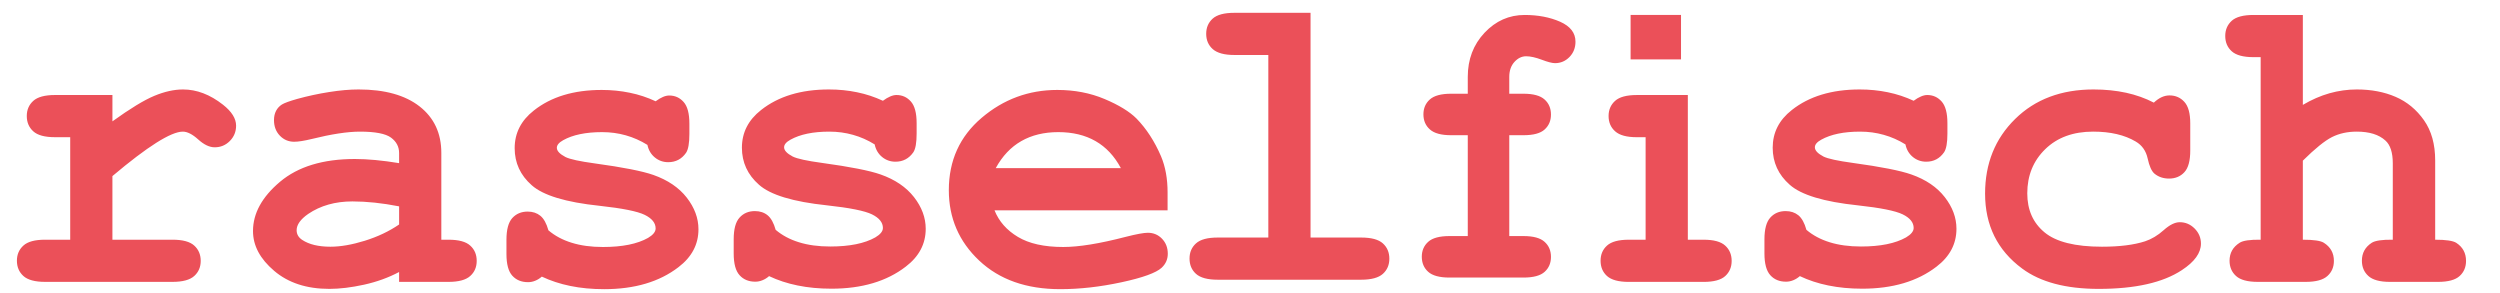 <?xml version="1.0" standalone="no"?><!DOCTYPE svg PUBLIC "-//W3C//DTD SVG 1.1//EN" "http://www.w3.org/Graphics/SVG/1.1/DTD/svg11.dtd"><svg width="100%" height="100%" viewBox="0 0 213 25" version="1.1" xmlns="http://www.w3.org/2000/svg" xmlns:xlink="http://www.w3.org/1999/xlink" xml:space="preserve" style="fill-rule:evenodd;clip-rule:evenodd;stroke-linejoin:round;stroke-miterlimit:1.414;"><g id="Ebene 1"><path d="M4.685,8.095c-0.865,0 -1.482,0.168 -1.85,0.5c-0.367,0.332 -0.553,0.762 -0.553,1.288c0,0.538 0.186,0.973 0.553,1.306c0.368,0.335 0.985,0.5 1.85,0.5l1.297,0l0,8.734l-2.138,0c-0.865,0 -1.482,0.164 -1.85,0.5c-0.367,0.332 -0.553,0.761 -0.553,1.288c0,0.538 0.186,0.973 0.553,1.305c0.368,0.333 0.985,0.5 1.85,0.5l10.854,0c0.865,0 1.482,-0.167 1.85,-0.5c0.368,-0.332 0.553,-0.761 0.553,-1.288c0,-0.538 -0.185,-0.973 -0.553,-1.305c-0.368,-0.336 -0.985,-0.5 -1.85,-0.5l-5.12,0l0,-5.42c1.494,-1.262 2.744,-2.209 3.744,-2.841c0.997,-0.629 1.75,-0.947 2.253,-0.947c0.385,0 0.823,0.224 1.314,0.668c0.491,0.444 0.959,0.667 1.403,0.667c0.503,0 0.932,-0.179 1.288,-0.535c0.356,-0.359 0.535,-0.794 0.535,-1.309c0,-0.605 -0.373,-1.202 -1.12,-1.788c-1.1,-0.864 -2.235,-1.296 -3.403,-1.296c-0.761,0 -1.576,0.182 -2.446,0.544c-0.871,0.361 -2.062,1.088 -3.568,2.173l0,-2.244l-4.893,0ZM38.212,24.016c0.865,0 1.483,-0.167 1.85,-0.5c0.371,-0.332 0.553,-0.761 0.553,-1.288c0,-0.538 -0.182,-0.973 -0.553,-1.305c-0.367,-0.336 -0.985,-0.5 -1.85,-0.5l-0.611,0l0,-7.399c0,-1.674 -0.618,-2.991 -1.85,-3.956c-1.235,-0.964 -2.967,-1.446 -5.199,-1.446c-0.75,0 -1.585,0.073 -2.509,0.22c-0.923,0.144 -1.829,0.341 -2.717,0.585c-0.667,0.189 -1.106,0.35 -1.317,0.483c-0.209,0.135 -0.374,0.314 -0.489,0.535c-0.117,0.223 -0.176,0.485 -0.176,0.788c0,0.538 0.168,0.979 0.5,1.326c0.332,0.344 0.738,0.518 1.217,0.518c0.353,0 0.841,-0.077 1.474,-0.23c1.694,-0.42 3.076,-0.632 4.137,-0.632c1.3,0 2.179,0.171 2.641,0.509c0.462,0.341 0.691,0.779 0.691,1.314l0,0.862c-1.426,-0.235 -2.682,-0.353 -3.77,-0.353c-2.711,0 -4.837,0.647 -6.372,1.938c-1.538,1.294 -2.306,2.694 -2.306,4.199c0,1.241 0.6,2.371 1.806,3.394c1.202,1.023 2.77,1.535 4.699,1.535c0.888,0 1.876,-0.12 2.964,-0.359c1.085,-0.241 2.079,-0.6 2.979,-1.079l0,0.841l4.208,0ZM34.004,19.126c-0.853,0.582 -1.826,1.044 -2.92,1.385c-1.091,0.338 -2.07,0.509 -2.935,0.509c-1.017,0 -1.817,-0.195 -2.402,-0.58c-0.318,-0.212 -0.474,-0.485 -0.474,-0.826c0,-0.465 0.327,-0.929 0.982,-1.385c1.05,-0.712 2.309,-1.068 3.77,-1.068c1.215,0 2.541,0.139 3.979,0.421l0,1.544ZM55.792,13.415c0.327,0.268 0.706,0.403 1.138,0.403c0.644,0 1.153,-0.267 1.526,-0.805c0.186,-0.283 0.28,-0.815 0.28,-1.597l0,-0.877c0,-0.864 -0.162,-1.482 -0.491,-1.849c-0.327,-0.368 -0.735,-0.553 -1.227,-0.553c-0.164,0 -0.341,0.041 -0.535,0.123c-0.191,0.083 -0.4,0.203 -0.623,0.368c-0.7,-0.327 -1.435,-0.571 -2.2,-0.726c-0.764,-0.159 -1.564,-0.239 -2.394,-0.239c-2.385,0 -4.314,0.586 -5.784,1.753c-1.088,0.853 -1.632,1.923 -1.632,3.208c0,1.253 0.485,2.306 1.455,3.159c0.971,0.864 2.9,1.45 5.788,1.752c1.938,0.212 3.22,0.468 3.837,0.771c0.621,0.306 0.93,0.691 0.93,1.159c0,0.279 -0.215,0.549 -0.647,0.805c-0.912,0.515 -2.191,0.774 -3.841,0.774c-1.006,0 -1.894,-0.121 -2.664,-0.362c-0.774,-0.238 -1.432,-0.591 -1.982,-1.059c-0.165,-0.585 -0.391,-0.997 -0.685,-1.238c-0.292,-0.238 -0.653,-0.358 -1.085,-0.358c-0.539,0 -0.974,0.185 -1.309,0.552c-0.332,0.368 -0.497,0.986 -0.497,1.85l0,1.209c0,0.864 0.165,1.482 0.497,1.849c0.335,0.371 0.782,0.553 1.344,0.553c0.209,0 0.414,-0.041 0.611,-0.123c0.2,-0.08 0.386,-0.197 0.562,-0.35c0.738,0.35 1.547,0.617 2.429,0.797c0.882,0.182 1.844,0.273 2.885,0.273c2.594,0 4.705,-0.626 6.329,-1.876c1.135,-0.864 1.702,-1.941 1.702,-3.226c0,-0.947 -0.335,-1.847 -1,-2.702c-0.667,-0.853 -1.614,-1.494 -2.84,-1.927c-0.936,-0.329 -2.597,-0.655 -4.982,-0.982c-1.297,-0.176 -2.132,-0.359 -2.506,-0.544c-0.491,-0.259 -0.738,-0.52 -0.738,-0.788c0,-0.235 0.183,-0.45 0.544,-0.65c0.818,-0.456 1.924,-0.685 3.315,-0.685c0.702,0 1.373,0.091 2.017,0.273c0.641,0.18 1.256,0.453 1.841,0.815c0.094,0.444 0.303,0.8 0.632,1.07M75.153,13.374c0.327,0.267 0.706,0.403 1.139,0.403c0.644,0 1.152,-0.268 1.526,-0.806c0.188,-0.283 0.279,-0.815 0.279,-1.597l0,-0.876c0,-0.865 -0.162,-1.483 -0.491,-1.85c-0.326,-0.368 -0.735,-0.553 -1.226,-0.553c-0.165,0 -0.341,0.041 -0.535,0.124c-0.192,0.082 -0.4,0.202 -0.621,0.367c-0.703,-0.326 -1.435,-0.57 -2.203,-0.726c-0.764,-0.159 -1.561,-0.238 -2.393,-0.238c-2.385,0 -4.311,0.585 -5.785,1.752c-1.088,0.853 -1.632,1.923 -1.632,3.209c0,1.252 0.485,2.305 1.456,3.158c0.97,0.864 2.899,1.45 5.787,1.753c1.941,0.211 3.22,0.467 3.841,0.77c0.617,0.306 0.929,0.691 0.929,1.159c0,0.279 -0.218,0.55 -0.65,0.805c-0.911,0.515 -2.191,0.774 -3.84,0.774c-1.006,0 -1.894,-0.121 -2.665,-0.362c-0.773,-0.238 -1.432,-0.591 -1.982,-1.058c-0.165,-0.586 -0.391,-0.997 -0.685,-1.239c-0.291,-0.238 -0.653,-0.358 -1.085,-0.358c-0.538,0 -0.974,0.185 -1.306,0.553c-0.335,0.367 -0.5,0.985 -0.5,1.849l0,1.209c0,0.865 0.165,1.482 0.5,1.85c0.332,0.37 0.779,0.553 1.341,0.553c0.209,0 0.415,-0.042 0.612,-0.124c0.2,-0.079 0.388,-0.197 0.561,-0.35c0.739,0.35 1.547,0.618 2.43,0.797c0.882,0.182 1.843,0.274 2.884,0.274c2.594,0 4.706,-0.627 6.329,-1.877c1.135,-0.864 1.703,-1.941 1.703,-3.226c0,-0.947 -0.333,-1.846 -1,-2.702c-0.668,-0.853 -1.615,-1.494 -2.841,-1.926c-0.935,-0.33 -2.597,-0.656 -4.979,-0.983c-1.3,-0.176 -2.135,-0.358 -2.508,-0.544c-0.491,-0.258 -0.738,-0.52 -0.738,-0.788c0,-0.235 0.182,-0.45 0.544,-0.65c0.82,-0.455 1.923,-0.685 3.314,-0.685c0.703,0 1.373,0.091 2.017,0.274c0.644,0.179 1.256,0.452 1.841,0.814c0.094,0.444 0.303,0.8 0.632,1.071M99.478,16.394c0,-1.167 -0.185,-2.196 -0.561,-3.084c-0.547,-1.274 -1.244,-2.344 -2.085,-3.209c-0.597,-0.597 -1.506,-1.153 -2.726,-1.667c-1.224,-0.515 -2.565,-0.771 -4.026,-0.771c-2.432,0 -4.579,0.791 -6.443,2.376c-1.865,1.586 -2.797,3.638 -2.797,6.164c0,2.373 0.862,4.373 2.585,5.996c1.726,1.627 4.026,2.438 6.902,2.438c1.67,0 3.411,-0.197 5.225,-0.588c1.812,-0.391 2.95,-0.803 3.418,-1.235c0.352,-0.326 0.526,-0.726 0.526,-1.194c0,-0.515 -0.165,-0.941 -0.491,-1.279c-0.327,-0.338 -0.729,-0.509 -1.209,-0.509c-0.35,0 -0.982,0.118 -1.894,0.35c-2.208,0.574 -3.981,0.862 -5.314,0.862c-1.623,0 -2.914,-0.288 -3.867,-0.862c-0.952,-0.57 -1.614,-1.326 -1.988,-2.261l14.745,0l0,-1.527ZM84.836,14.327c0.562,-1.029 1.288,-1.797 2.177,-2.305c0.888,-0.509 1.94,-0.765 3.155,-0.765c1.226,0 2.285,0.256 3.173,0.765c0.888,0.508 1.609,1.276 2.159,2.305l-10.664,0ZM105.171,1.092c-0.868,0 -1.482,0.164 -1.853,0.497c-0.368,0.335 -0.55,0.764 -0.55,1.291c0,0.538 0.185,0.973 0.559,1.305c0.376,0.333 0.988,0.5 1.844,0.5l2.89,0l0,15.554l-4.311,0c-0.867,0 -1.482,0.164 -1.852,0.5c-0.368,0.332 -0.55,0.761 -0.55,1.288c0,0.538 0.182,0.973 0.55,1.305c0.37,0.333 0.985,0.5 1.852,0.5l12.222,0c0.865,0 1.479,-0.167 1.85,-0.5c0.367,-0.332 0.55,-0.761 0.55,-1.288c0,-0.538 -0.183,-0.973 -0.55,-1.305c-0.371,-0.336 -0.985,-0.5 -1.85,-0.5l-4.314,0l0,-19.147l-6.487,0ZM129.796,11.52c0.851,0 1.455,-0.162 1.811,-0.492c0.359,-0.327 0.535,-0.749 0.535,-1.267c0,-0.529 -0.179,-0.957 -0.544,-1.284c-0.361,-0.327 -0.963,-0.492 -1.802,-0.492l-1.206,0l0,-1.432c0,-0.53 0.147,-0.955 0.439,-1.276c0.293,-0.321 0.625,-0.483 0.993,-0.483c0.367,0 0.81,0.098 1.328,0.292c0.518,0.197 0.897,0.295 1.137,0.295c0.483,0 0.894,-0.177 1.235,-0.527c0.339,-0.35 0.509,-0.787 0.509,-1.302c0,-0.749 -0.437,-1.313 -1.31,-1.701c-0.877,-0.385 -1.881,-0.576 -3.021,-0.576c-1.322,0 -2.462,0.504 -3.417,1.516c-0.954,1.013 -1.429,2.266 -1.429,3.762l0,1.432l-1.415,0c-0.853,0 -1.458,0.165 -1.82,0.492c-0.364,0.327 -0.543,0.749 -0.543,1.267c0,0.529 0.182,0.957 0.552,1.284c0.368,0.33 0.969,0.492 1.811,0.492l1.415,0l0,8.593l-1.554,0c-0.85,0 -1.458,0.162 -1.819,0.492c-0.362,0.327 -0.544,0.749 -0.544,1.267c0,0.53 0.182,0.958 0.544,1.285c0.361,0.327 0.969,0.492 1.819,0.492l6.296,0c0.851,0 1.455,-0.165 1.811,-0.492c0.359,-0.327 0.535,-0.75 0.535,-1.267c0,-0.53 -0.179,-0.958 -0.544,-1.285c-0.361,-0.33 -0.963,-0.492 -1.802,-0.492l-1.206,0l0,-8.593l1.206,0ZM138.927,5.062l4.296,0l0,-3.788l-4.296,0l0,3.788ZM139.453,8.096c-0.864,0 -1.482,0.168 -1.849,0.5c-0.368,0.333 -0.553,0.762 -0.553,1.288c0,0.539 0.188,0.974 0.561,1.306c0.374,0.335 0.989,0.5 1.841,0.5l0.753,0l0,8.734l-1.435,0c-0.867,0 -1.482,0.165 -1.853,0.5c-0.367,0.332 -0.549,0.762 -0.549,1.288c0,0.538 0.182,0.973 0.549,1.306c0.371,0.332 0.986,0.5 1.853,0.5l6.381,0c0.865,0 1.48,-0.168 1.841,-0.5c0.362,-0.333 0.544,-0.762 0.544,-1.288c0,-0.538 -0.185,-0.974 -0.552,-1.306c-0.368,-0.335 -0.98,-0.5 -1.833,-0.5l-1.349,0l0,-12.328l-4.35,0ZM162.973,13.374c0.326,0.267 0.709,0.403 1.141,0.403c0.641,0 1.15,-0.268 1.523,-0.806c0.189,-0.283 0.283,-0.815 0.283,-1.597l0,-0.876c0,-0.865 -0.165,-1.483 -0.492,-1.85c-0.326,-0.368 -0.738,-0.553 -1.226,-0.553c-0.164,0 -0.344,0.041 -0.535,0.124c-0.194,0.082 -0.403,0.202 -0.623,0.367c-0.7,-0.326 -1.436,-0.57 -2.2,-0.726c-0.768,-0.159 -1.565,-0.238 -2.394,-0.238c-2.385,0 -4.314,0.585 -5.787,1.752c-1.088,0.853 -1.629,1.923 -1.629,3.209c0,1.252 0.482,2.305 1.452,3.158c0.971,0.864 2.9,1.45 5.788,1.753c1.941,0.211 3.22,0.467 3.84,0.77c0.621,0.306 0.93,0.691 0.93,1.159c0,0.279 -0.218,0.55 -0.65,0.805c-0.912,0.515 -2.191,0.774 -3.838,0.774c-1.006,0 -1.894,-0.121 -2.667,-0.362c-0.771,-0.238 -1.432,-0.591 -1.982,-1.058c-0.162,-0.586 -0.391,-0.997 -0.683,-1.239c-0.294,-0.238 -0.655,-0.358 -1.088,-0.358c-0.538,0 -0.973,0.185 -1.305,0.553c-0.333,0.367 -0.5,0.985 -0.5,1.849l0,1.209c0,0.865 0.167,1.482 0.5,1.85c0.332,0.37 0.779,0.553 1.341,0.553c0.211,0 0.414,-0.042 0.614,-0.124c0.197,-0.079 0.385,-0.197 0.562,-0.35c0.735,0.35 1.544,0.618 2.426,0.797c0.885,0.182 1.844,0.274 2.885,0.274c2.597,0 4.705,-0.627 6.331,-1.877c1.132,-0.864 1.7,-1.941 1.7,-3.226c0,-0.947 -0.332,-1.846 -1,-2.702c-0.664,-0.853 -1.611,-1.494 -2.841,-1.926c-0.935,-0.33 -2.593,-0.656 -4.978,-0.983c-1.297,-0.176 -2.132,-0.358 -2.509,-0.544c-0.491,-0.258 -0.735,-0.52 -0.735,-0.788c0,-0.235 0.182,-0.45 0.544,-0.65c0.818,-0.455 1.923,-0.685 3.314,-0.685c0.7,0 1.374,0.091 2.015,0.274c0.644,0.179 1.258,0.452 1.844,0.814c0.091,0.444 0.303,0.8 0.629,1.071M181.139,7.901c-0.853,-0.185 -1.776,-0.279 -2.77,-0.279c-2.747,0 -4.976,0.838 -6.681,2.517c-1.706,1.676 -2.559,3.796 -2.559,6.355c0,2.699 1.05,4.828 3.155,6.384c1.553,1.156 3.729,1.735 6.523,1.735c3.108,0 5.47,-0.532 7.084,-1.597c1.088,-0.711 1.629,-1.467 1.629,-2.261c0,-0.491 -0.176,-0.918 -0.532,-1.279c-0.359,-0.362 -0.782,-0.544 -1.273,-0.544c-0.409,0 -0.865,0.226 -1.368,0.676c-0.502,0.45 -1.035,0.768 -1.593,0.953c-0.947,0.306 -2.171,0.459 -3.668,0.459c-2.279,0 -3.908,-0.409 -4.89,-1.221c-0.982,-0.811 -1.473,-1.92 -1.473,-3.323c0,-1.52 0.511,-2.776 1.535,-3.77c1.02,-0.994 2.382,-1.491 4.076,-1.491c1.473,0 2.682,0.282 3.628,0.844c0.539,0.315 0.877,0.797 1.018,1.444c0.141,0.65 0.332,1.079 0.579,1.291c0.338,0.279 0.753,0.421 1.244,0.421c0.538,0 0.974,-0.183 1.306,-0.544c0.335,-0.362 0.5,-0.977 0.5,-1.841l0,-2.315c0,-0.853 -0.165,-1.464 -0.5,-1.832c-0.332,-0.367 -0.756,-0.553 -1.27,-0.553c-0.456,0 -0.9,0.206 -1.333,0.615c-0.726,-0.377 -1.514,-0.656 -2.367,-0.844M191.993,1.275c-0.864,0 -1.482,0.165 -1.85,0.497c-0.367,0.336 -0.552,0.765 -0.552,1.291c0,0.539 0.185,0.974 0.552,1.306c0.368,0.332 0.986,0.5 1.85,0.5l0.615,0l0,15.554c-0.915,-0.012 -1.509,0.076 -1.791,0.261c-0.571,0.362 -0.859,0.871 -0.859,1.527c0,0.538 0.185,0.973 0.553,1.305c0.368,0.333 0.985,0.5 1.85,0.5l4.084,0c0.865,0 1.483,-0.167 1.85,-0.5c0.371,-0.332 0.553,-0.761 0.553,-1.288c0,-0.667 -0.285,-1.182 -0.859,-1.544c-0.267,-0.173 -0.864,-0.261 -1.788,-0.261l0,-6.735c1.041,-1.029 1.868,-1.697 2.482,-2.008c0.612,-0.309 1.318,-0.465 2.112,-0.465c1.076,0 1.888,0.253 2.438,0.756c0.42,0.373 0.632,1.023 0.632,1.947l0,6.505c-0.903,-0.012 -1.497,0.076 -1.791,0.261c-0.559,0.362 -0.841,0.871 -0.841,1.527c0,0.538 0.185,0.973 0.553,1.305c0.367,0.333 0.979,0.5 1.832,0.5l4.102,0c0.865,0 1.479,-0.167 1.841,-0.5c0.365,-0.332 0.544,-0.761 0.544,-1.288c0,-0.667 -0.279,-1.182 -0.841,-1.544c-0.279,-0.173 -0.876,-0.261 -1.788,-0.261l0,-6.752c0,-1.38 -0.317,-2.521 -0.956,-3.429c-0.638,-0.906 -1.44,-1.568 -2.411,-1.988c-0.97,-0.421 -2.076,-0.632 -3.314,-0.632c-0.782,0 -1.559,0.108 -2.323,0.323c-0.765,0.218 -1.524,0.547 -2.271,0.991l0,-7.661l-4.208,0Z" style="fill:#eb5059;fill-rule:nonzero;"/></g></svg>